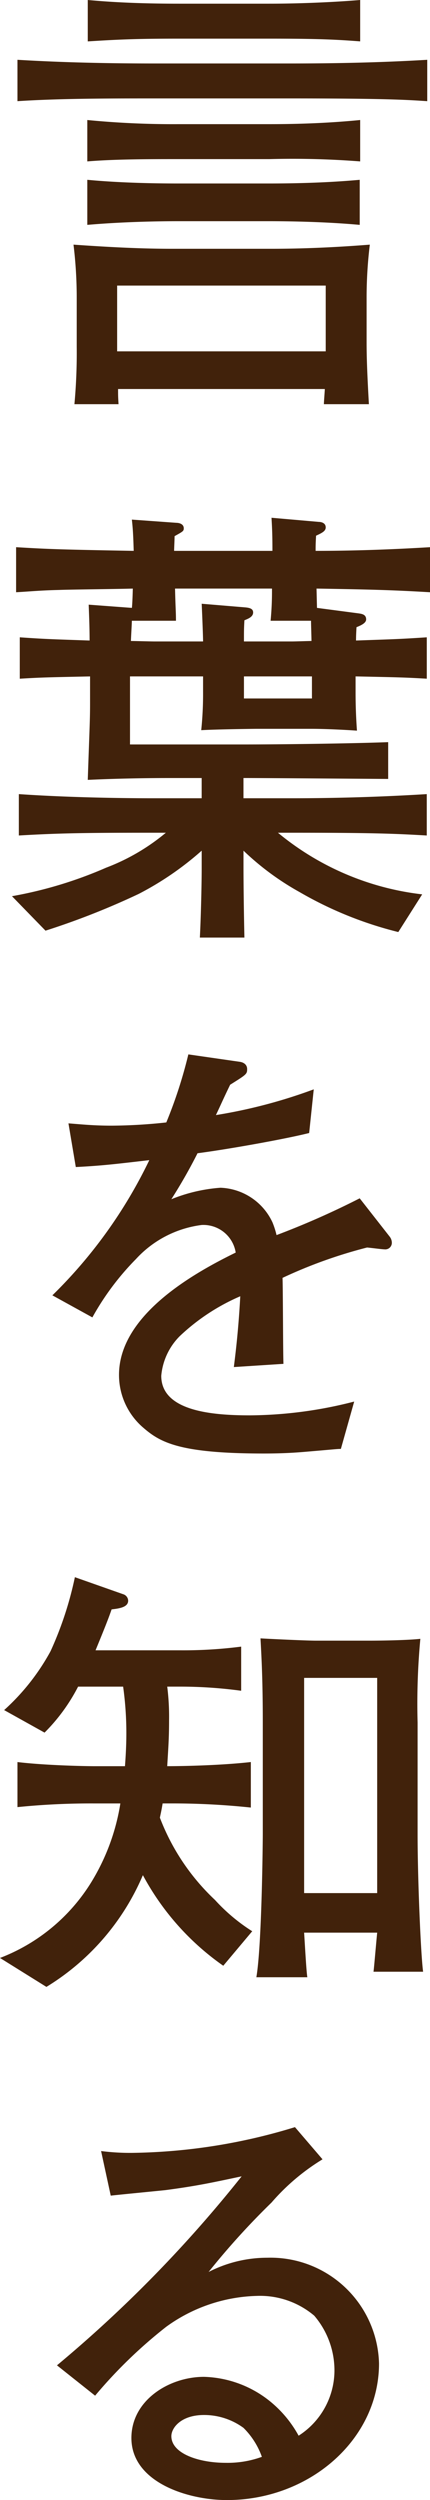 <svg xmlns="http://www.w3.org/2000/svg" width="23.401" height="135.926" viewBox="0 0 23.401 135.926">
  <g id="レイヤー_2" data-name="レイヤー 2">
    <g id="レイヤー_1-2" data-name="レイヤー 1">
      <g>
        <path d="M15.751,5.351H8.45c-2.5,0-5.2,0-7.5.15v-2.25c2.5.15,5.0.2,7.5.2H15.751c2.5,0,5-.05,7.5-.2v2.25C22.126,5.426,20.951,5.351,15.751,5.351Zm4.2,10.875v2.35c0,.8.025,1.625.125,3.4h-2.45c0-.125.05-.725.05-.825H6.426c0,.375,0,.4.025.825H4.05a30.47,30.47,0,0,0,.125-3.125V16.226a23.803,23.803,0,0,0-.175-2.925c1.8.125,3.575.225,5.375.225H14.751c2.175,0,4.1-.125,5.375-.225A23.769,23.769,0,0,0,19.951,16.226ZM14.651,8.651H9.701c-1.575,0-3.45,0-4.95.125V6.525a48.121,48.121,0,0,0,4.95.225h4.95c1.475,0,3.175-.05,4.95-.225V8.776A47.72,47.72,0,0,0,14.651,8.651Zm-.075,3.375H9.751c-1.025,0-2.975.025-5.0.2V9.776c1.85.175,3.825.2,5.0.2h4.825c1.65,0,3.35-.05,5-.2v2.45C17.651,12.051,15.651,12.026,14.576,12.026Zm.075-9.925H9.726c-2.375,0-3.35.05-4.95.15V0c1.625.15,3.275.2,4.95.2h4.925c2.1,0,4.075-.125,4.95-.2V2.25C18.301,2.15,17.301,2.101,14.651,2.101Zm3.075,13.426H6.375v3.575H17.726Z" style="fill: #41220b"/>
        <path d="M17.226,32l.025,1.05,2.275.3c.15.025.4.05.4.325,0,.2-.275.325-.525.425-.025.45-.025.575-.025.725,2.1-.075,2.325-.075,3.85-.175v2.25c-1.3-.075-1.55-.075-3.875-.125v.875c0,.7.025,1.375.075,2.075-.7-.05-1.775-.1-2.475-.1H13.976c-.125,0-2.2.025-3.025.075a19.224,19.224,0,0,0,.1-2.075v-.85H7.075v3.7h6.225c2,0,5.85-.05,7.825-.125v2c-.2,0-6.65-.05-7.875-.05v1.1h2.6c2.475,0,4.925-.075,7.375-.225v2.25c-1.75-.1-2.85-.15-7.375-.15H15.126a15.003,15.003,0,0,0,7.85,3.35l-1.3,2.05a20.514,20.514,0,0,1-5.375-2.175,14.746,14.746,0,0,1-3.05-2.25v.85c0,1.125.025,2.75.05,3.875h-2.425c.05-.9.1-2.8.1-3.75v-.975a16.675,16.675,0,0,1-3.425,2.35,41.146,41.146,0,0,1-5.075,2l-1.825-1.875a22.629,22.629,0,0,0,5.125-1.55,11.342,11.342,0,0,0,3.25-1.9H8.375c-3.9,0-5.175.025-7.35.15v-2.25c3.275.225,6.75.225,7.35.225h2.6V42.301H9.201c-.4,0-2.3,0-4.425.1.1-2.925.125-3.25.125-4.175V36.776c-2.3.05-2.575.05-3.825.125V34.65c1.45.1,1.675.1,3.8.175,0-.65-.025-1.3-.05-1.95l2.35.175c.025-.15.05-.875.05-1.05-.7.025-3.425.05-4,.075-1.05.025-1.475.075-2.35.125V29.75c1.7.1,2.175.125,6.4.2-.025-.9-.05-1.25-.1-1.7l2.425.175c.075,0,.4.025.4.3,0,.15-.05.175-.5.425,0,.2-.025.65-.025.8h5.35c0-.975-.025-1.325-.05-1.8l2.575.225c.075,0,.375.025.375.3,0,.2-.2.3-.525.45-.025.45-.025.575-.025.825,2.075,0,4.15-.075,6.225-.2V32.2C21.276,32.075,20.126,32.05,17.226,32Zm-.3,1.75h-2.2a16.661,16.661,0,0,0,.075-1.75H9.526c.025,1.1.05,1.225.05,1.75H7.176c0,.175-.05.95-.05,1.1.2,0,1.075.025,1.275.025h2.65c0-.275-.05-1.525-.075-2.05l2.4.2c.225.025.4.075.4.275,0,.25-.3.35-.475.425-.025.475-.025.55-.025,1.15h2.625c.175,0,.9-.025,1.05-.025C16.951,34.676,16.926,33.925,16.926,33.75Zm.05,3.025H13.276v1.2h3.7Z" style="fill: #41220b"/>
        <path d="M20.926,67.926c-.125,0-.675-.075-.95-.1A25.89,25.89,0,0,0,15.376,69.476c.025.725.025,4.025.05,4.675l-2.7.175c.1-.8.25-2.025.35-3.85a11.233,11.233,0,0,0-3.3,2.175,3.483,3.483,0,0,0-1,2.15c0,1.925,2.775,2.15,4.825,2.15a23.156,23.156,0,0,0,5.675-.75l-.725,2.575c-.2,0-.375.025-1.85.15-.575.05-1.275.1-2.35.1-4.575,0-5.625-.6-6.55-1.4a3.77,3.77,0,0,1-1.325-2.875c0-3.25,4.05-5.525,6.351-6.65a1.78,1.78,0,0,0-1.85-1.5,5.845,5.845,0,0,0-3.575,1.85,14.542,14.542,0,0,0-2.375,3.175L2.85,70.426a26.079,26.079,0,0,0,5.275-7.35c-1.75.2-2.5.3-4.0.375l-.4-2.375c.675.05,1.35.125,2.35.125a28.813,28.813,0,0,0,2.975-.175,25.187,25.187,0,0,0,1.2-3.7l2.775.4c.225.025.425.15.425.4,0,.275-.05.3-.925.85-.4.825-.5,1.075-.775,1.65a28.061,28.061,0,0,0,5.325-1.4l-.25,2.375c-1.4.35-4.525.9-6.075,1.1a28.378,28.378,0,0,1-1.425,2.5,8.773,8.773,0,0,1,2.675-.625,3.254,3.254,0,0,1,2.825,1.875,4.505,4.505,0,0,1,.225.7,44.557,44.557,0,0,0,4.525-2l1.625,2.075a.548.548,0,0,1,.125.35A.357.357,0,0,1,20.926,67.926Z" style="fill: #41220b"/>
        <path d="M12.151,106.876a14.173,14.173,0,0,1-4.375-4.925,13.149,13.149,0,0,1-5.25,6.075L0,106.452a10.066,10.066,0,0,0,4.925-4.05,11.663,11.663,0,0,0,1.625-4.351H5.175A39.852,39.852,0,0,0,.95,98.251v-2.45c1.45.175,3.575.225,4.225.225H6.801c.025-.35.075-1.025.075-1.775a18.254,18.254,0,0,0-.175-2.55H4.25a9.947,9.947,0,0,1-1.825,2.5l-2.2-1.225a12.06,12.06,0,0,0,2.525-3.2A19.098,19.098,0,0,0,4.075,85.75l2.625.925a.38.38,0,0,1,.275.35c0,.35-.45.425-.9.475-.175.5-.35.95-.875,2.225h4.6a24.749,24.749,0,0,0,3.325-.2v2.4a24.739,24.739,0,0,0-3.325-.225H9.101a13.092,13.092,0,0,1,.1,1.85c0,1.025-.05,1.575-.1,2.475.975,0,3-.05,4.55-.225v2.475a40.554,40.554,0,0,0-4.275-.225h-.525c-.075.45-.1.525-.15.775a12.016,12.016,0,0,0,3,4.475,9.892,9.892,0,0,0,2.025,1.7Zm8.175.325c.025-.15.125-1.35.2-2.125H16.551c.05.8.125,2.15.175,2.425H13.951c.3-1.725.35-7.425.35-7.775V93.601c0-2.325-.075-3.6-.125-4.525.4.025,2.475.125,3.025.125h2.9c.7,0,2.125-.025,2.775-.1a38.016,38.016,0,0,0-.15,4.55v6.05c0,2.5.175,6.575.3,7.5Zm.2-15.976H16.551v11.701h3.975Z" style="fill: #41220b"/>
        <path d="M12.351,135.926c-2.15,0-5.2-.975-5.2-3.375,0-2.05,2.05-3.325,3.95-3.325a5.98,5.98,0,0,1,3.85,1.55,6.29,6.29,0,0,1,1.3,1.65,4.219,4.219,0,0,0,1.95-3.5,4.579,4.579,0,0,0-1.1-3.025,4.566,4.566,0,0,0-3.125-1.075,8.772,8.772,0,0,0-4.925,1.675,25.804,25.804,0,0,0-3.875,3.75L3.1,128.601A70.265,70.265,0,0,0,13.151,118.325c-1.65.35-2.45.525-4.15.75-.475.05-2.55.25-2.975.3l-.525-2.425a12.462,12.462,0,0,0,1.65.1,31.396,31.396,0,0,0,8.901-1.4l1.5,1.75a11.749,11.749,0,0,0-2.775,2.35,41.032,41.032,0,0,0-3.425,3.775,6.989,6.989,0,0,1,3.2-.775,5.906,5.906,0,0,1,6.075,5.75C20.626,132.626,16.851,135.926,12.351,135.926Zm.9-3.925a3.623,3.623,0,0,0-2.15-.7c-1.25,0-1.775.7-1.775,1.15,0,.95,1.5,1.45,2.95,1.45a5.455,5.455,0,0,0,1.975-.325A4.183,4.183,0,0,0,13.251,132.001Z" style="fill: #41220b"/>
      </g>
    </g>
  </g>
</svg>
